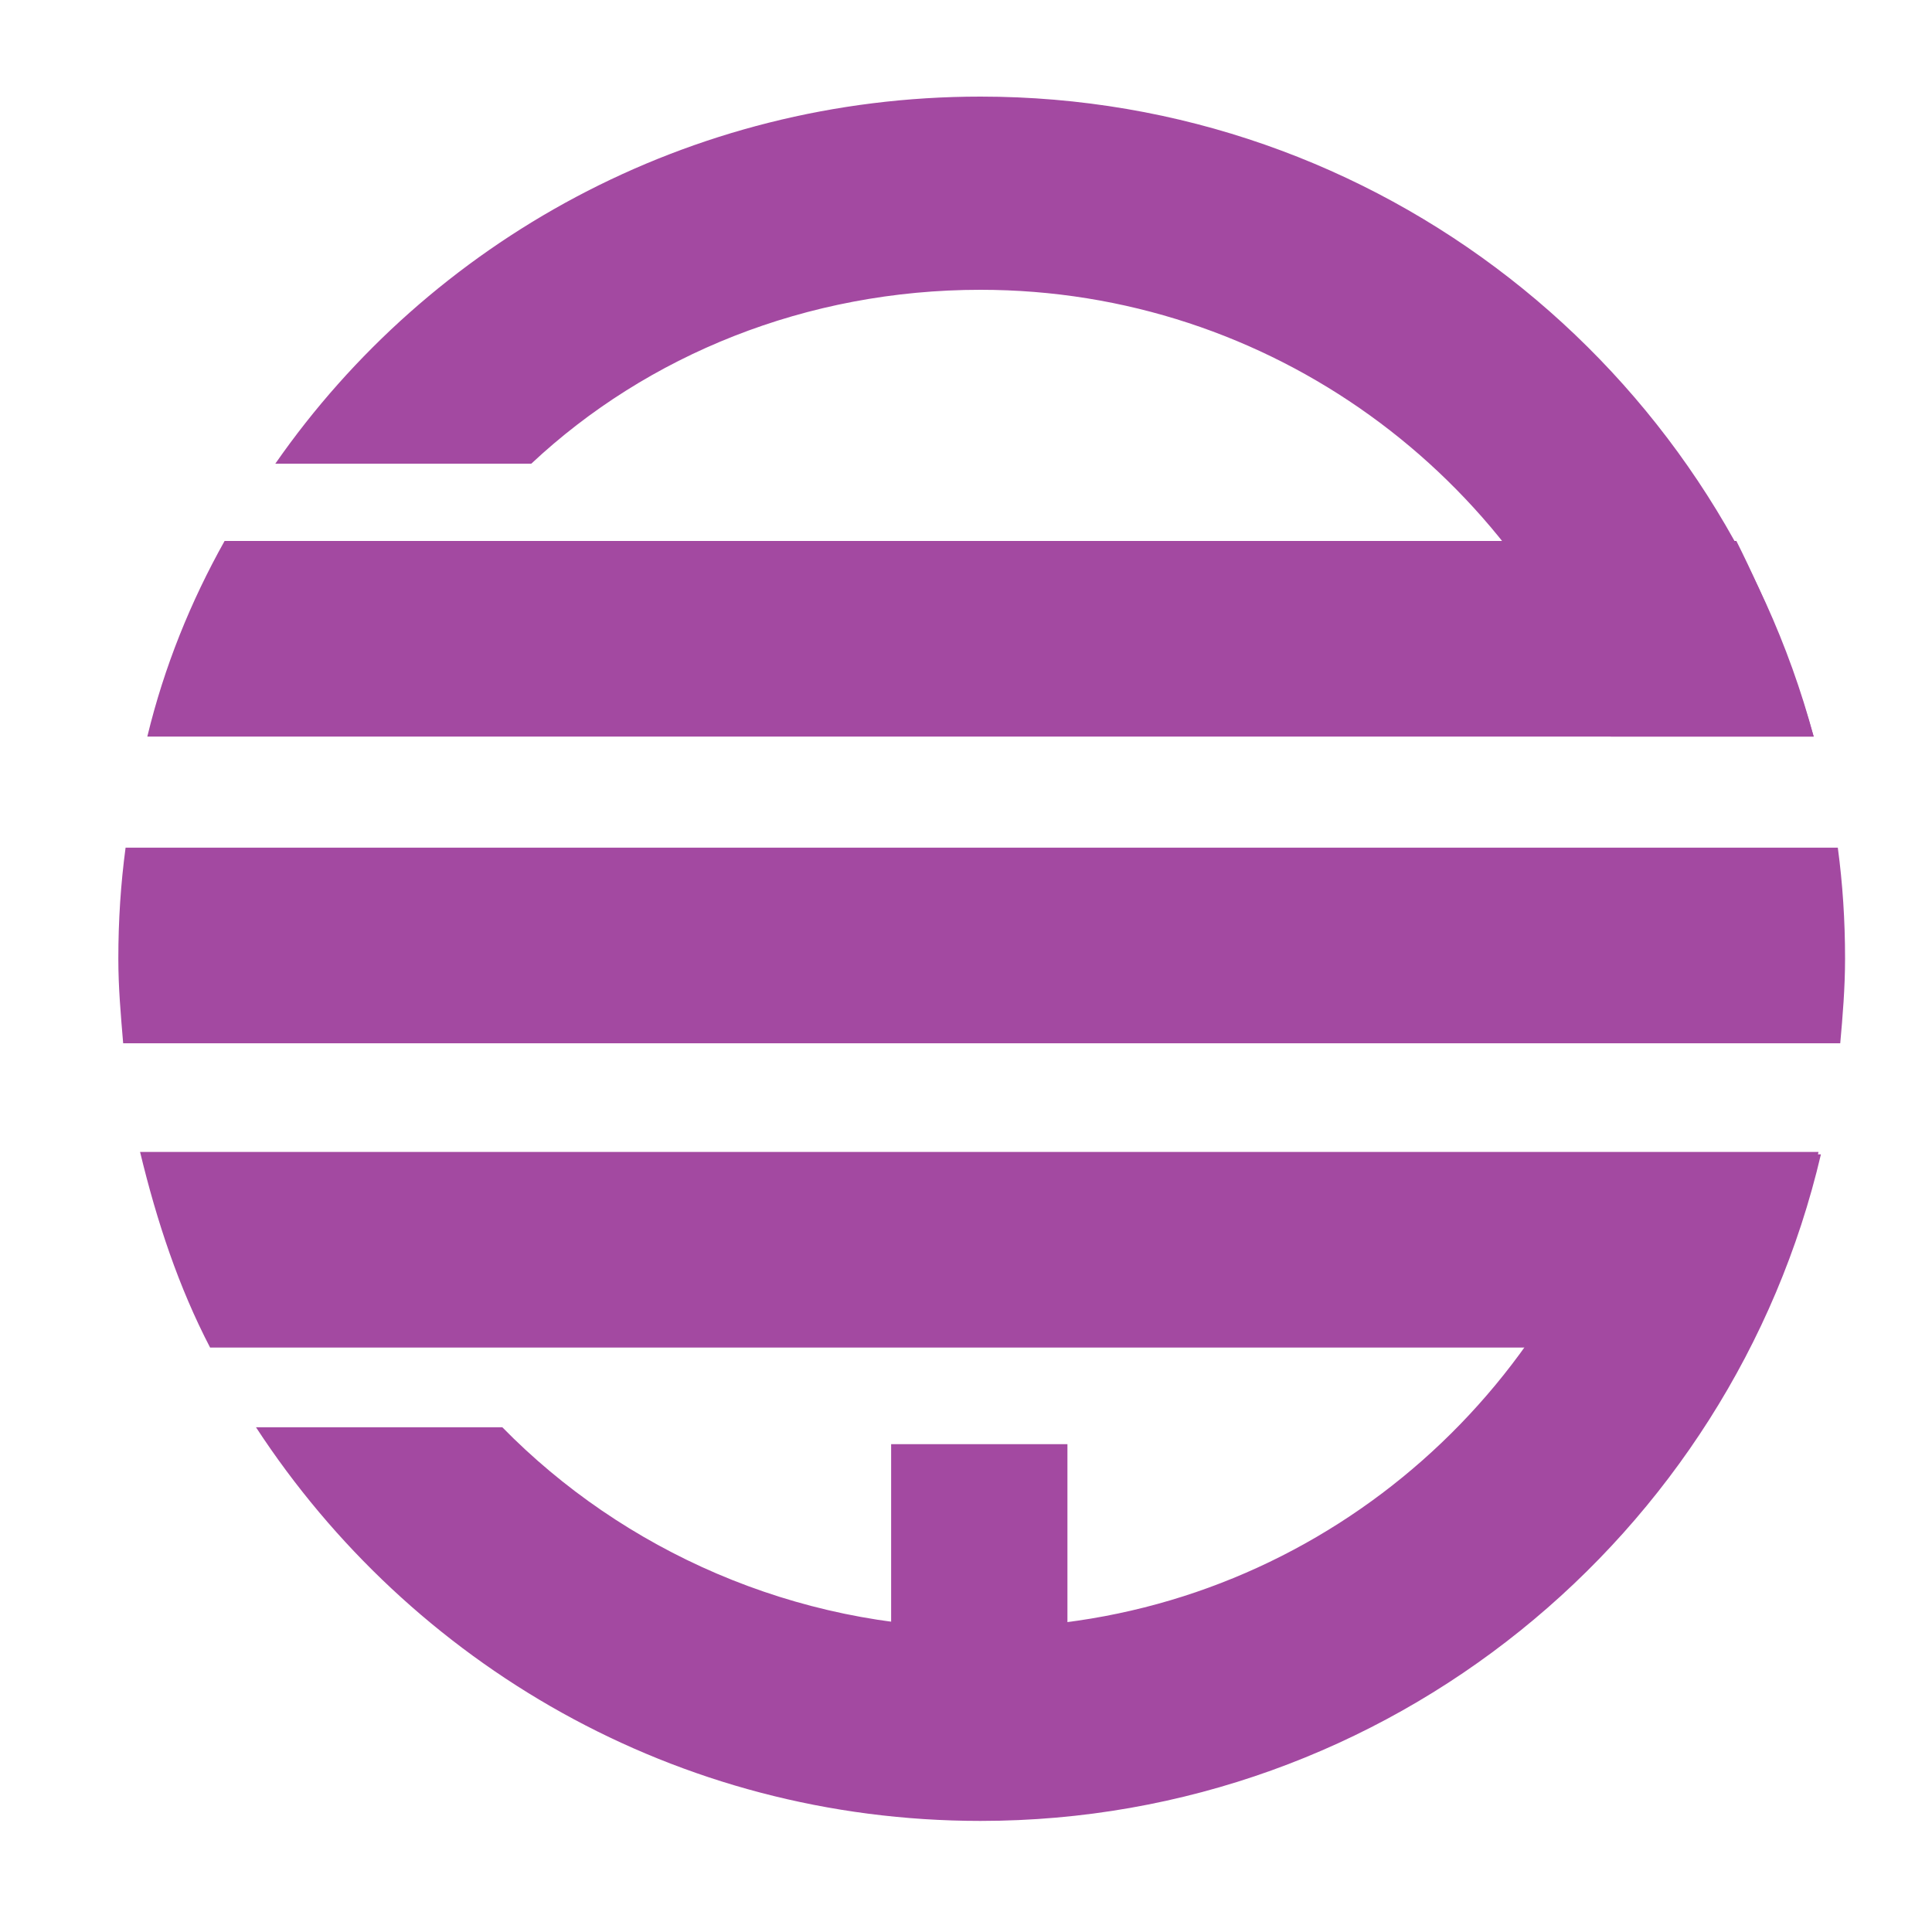<?xml version="1.0"?>
<!-- Generator: Adobe Illustrator 17.1.0, SVG Export Plug-In . SVG Version: 6.00 Build 0)  -->
<svg
    xmlns="http://www.w3.org/2000/svg"
    xmlns:xlink="http://www.w3.org/1999/xlink"
    xmlns:svg="http://www.w3.org/2000/svg"
    xmlns:inkscape="http://www.inkscape.org/namespaces/inkscape"
    xmlns:sodipodi="http://sodipodi.sourceforge.net/DTD/sodipodi-0.dtd"
    xmlns:ns1="http://sozi.baierouge.fr"
    xmlns:dc="http://purl.org/dc/elements/1.1/"
    xmlns:cc="http://web.resource.org/cc/"
    xmlns:rdf="http://www.w3.org/1999/02/22-rdf-syntax-ns#"
    version="1.1"
    id="Layer_2"
    x="0px"
    y="0px"
    viewBox="0 0 80 80"
    style="enable-background:new 0 0 80 80;"
    xml:space="preserve"
  >
<style
      type="text/css"
    >
	.st0{fill:#A349A1;}
</style
  >
<g
    >
	<path
        class="st0"
        d="M40.6,12c12,0,22.3,7.7,26.1,18.5h8.4C71,15.2,57.1,4,40.6,4c-12.1,0-22.8,6-29.2,15.2h10.6   C26.8,14.7,33.4,12,40.6,12z"
    />
	<g
      >
		<path
          class="st0"
          d="M67.1,47.8c-3.5,11.3-14,19.6-26.5,19.6c-7.7,0-14.8-3.2-19.8-8.3H10.6c6.4,9.8,17.4,16.3,30,16.3    c16.9,0,31.1-11.8,34.8-27.6H67.1z"
      />
	</g
    >
</g
  >
<g
    >
	<path
        class="st0"
        d="M6.1,30.5h69c-0.8-2.8-1.9-5.5-3.2-8.1H9.3C7.9,24.9,6.8,27.6,6.1,30.5z"
    />
</g
  >
<g
    >
	<path
        class="st0"
        d="M4.9,39.7c0,1.2,0.1,2.3,0.2,3.5h71.1c0.1-1.1,0.2-2.3,0.2-3.5c0-1.6-0.1-3.1-0.3-4.6H5.2   C5,36.6,4.9,38.1,4.9,39.7z"
    />
</g
  >
<g
    >
	<path
        class="st0"
        d="M8.7,55.8h63.7c1.3-2.5,2.3-5.2,2.9-8.1H5.8C6.5,50.6,7.4,53.3,8.7,55.8z"
    />
</g
  >
<rect
      x="36.9"
      y="59.8"
      class="st0"
      width="7.3"
      height="14.2"
  />
</svg
>
